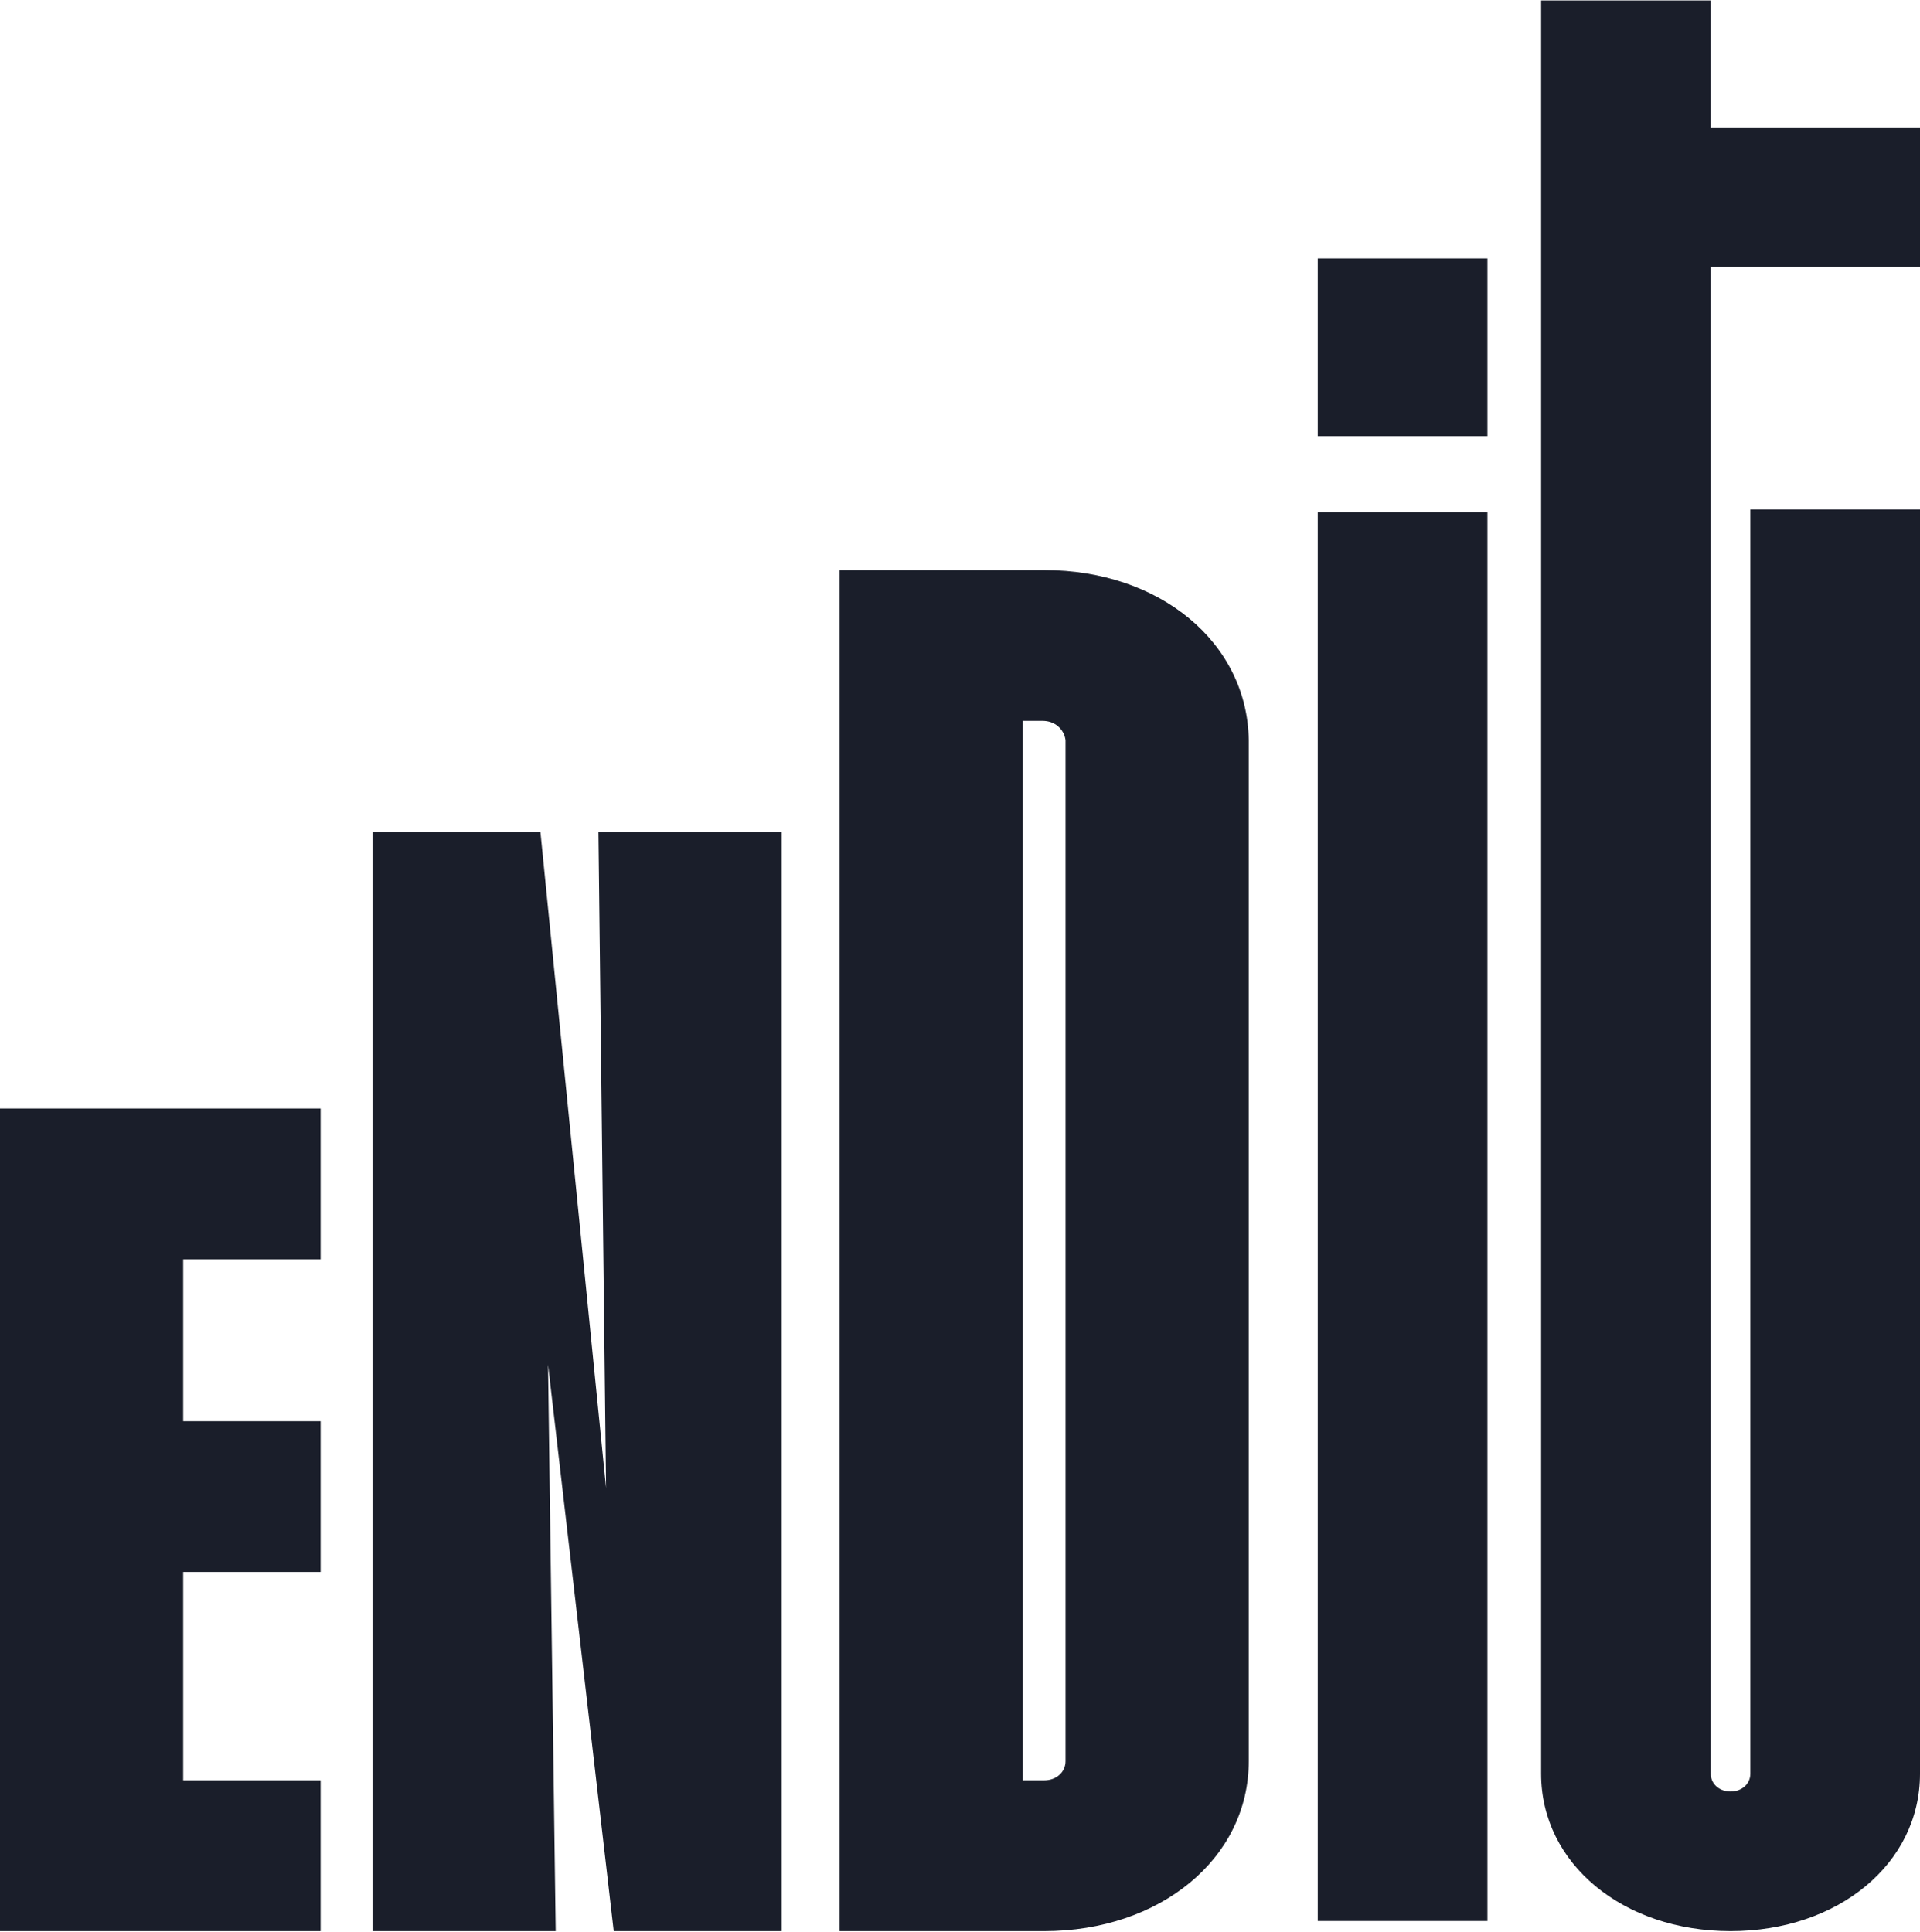 <?xml version="1.0" encoding="UTF-8"?> <svg xmlns="http://www.w3.org/2000/svg" width="1260" height="1268" viewBox="0 0 1260 1268" fill="none"> <path fill-rule="evenodd" clip-rule="evenodd" d="M1011.36 0.301V1164.2C1011.36 1223.35 1065.16 1267.5 1135.67 1267.5C1206.18 1267.5 1260 1223.35 1260 1164.2V334.36H1148.66V1164.2C1148.66 1170.86 1143.1 1175.86 1135.67 1175.86C1128.25 1175.86 1122.7 1170.86 1122.7 1164.2V175.245H1260V83.605H1122.7V0.301H1011.36ZM864.777 169.605H976.117V286.235H864.777V169.605ZM864.777 336.223H976.117V1260.83H864.777V336.223ZM685.23 374.168H550.986V1267.5H685.23C761.374 1267.5 819.493 1219.82 819.493 1155.94V485.724C818.498 421.849 761.374 374.168 685.23 374.168ZM699.259 1155.94C699.259 1163.14 693.257 1168.54 685.23 1168.54H671.22V473.127H684.236C692.245 473.127 698.265 478.525 699.259 485.724V1155.94ZM244.445 545.979H354.645L397.723 976.625L392.717 545.979H512.95V1267.5H402.749L359.653 895.66L364.679 1267.5H244.445V545.979ZM0 727.575H210.405V826.535H120.234V932.798H210.405V1031.76H120.234V1168.54H210.405V1267.5H0V727.575Z" fill="#1A1E2A"></path> </svg> 